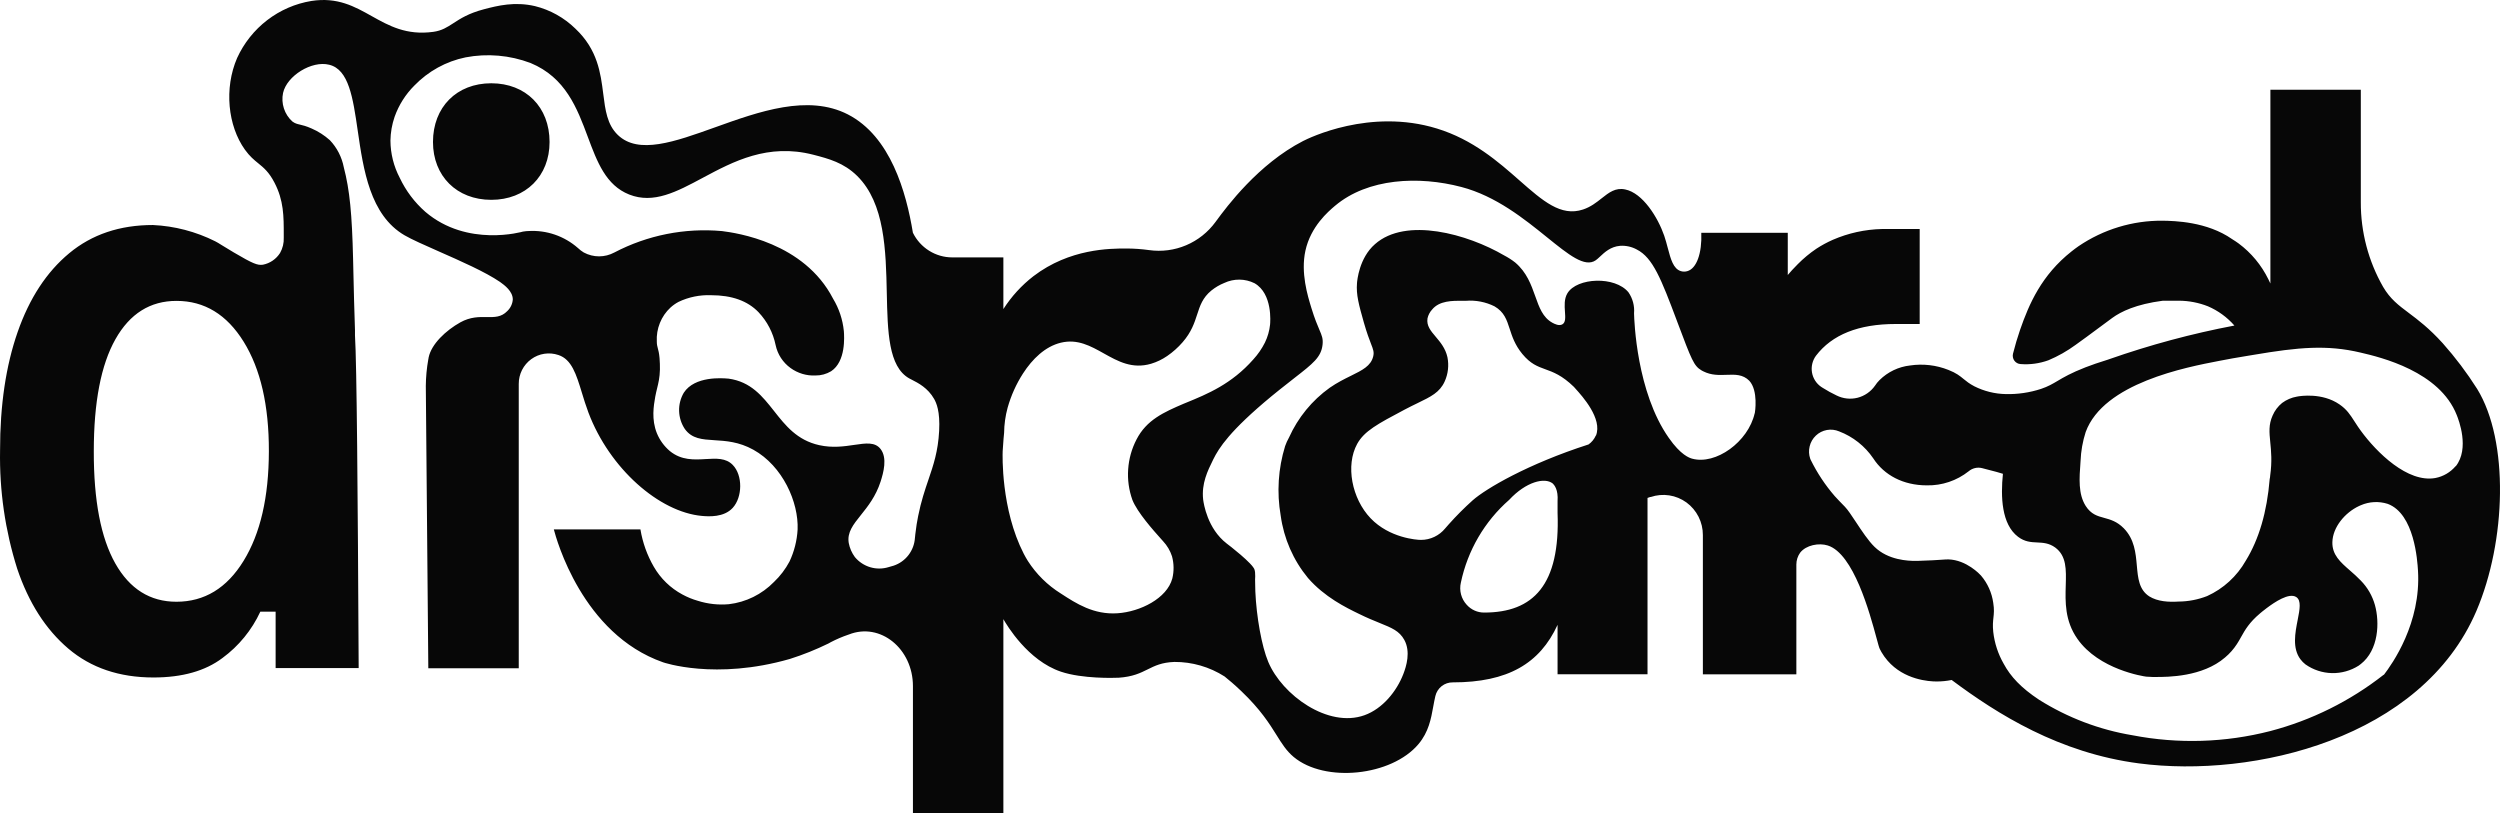 <?xml version="1.0" encoding="UTF-8"?> <svg xmlns="http://www.w3.org/2000/svg" viewBox="0 0 120.00 40.00"><path fill="#070707" stroke="none" fill-opacity="1" stroke-width="1" stroke-opacity="1" alignment-baseline="baseline" baseline-shift="baseline" clip-rule="evenodd" fill-rule="evenodd" id="tSvg74fc0fc27e" title="Path 1" d="M117.25 16.474C117.858 17.158 118.411 17.891 118.902 18.666C120.444 21.173 120.296 25.98 118.869 29.322C116.248 35.453 108.171 37.363 102.673 36.643C98.848 36.145 95.888 34.287 93.68 32.639C93.441 32.687 93.198 32.712 92.955 32.711C92.594 32.711 91.402 32.636 90.602 31.71C90.491 31.583 90.394 31.445 90.309 31.299C90.282 31.248 90.254 31.196 90.227 31.144C90.199 31.092 90.147 30.902 90.072 30.623C89.746 29.42 88.974 26.575 87.733 26.183C87.312 26.05 86.696 26.159 86.408 26.528C86.29 26.693 86.225 26.892 86.225 27.096C86.225 28.854 86.225 30.611 86.225 32.368C84.73 32.368 83.234 32.368 81.738 32.368C81.738 30.14 81.738 27.911 81.738 25.683C81.739 25.378 81.668 25.077 81.531 24.805C81.394 24.533 81.195 24.298 80.951 24.119C80.706 23.941 80.423 23.824 80.124 23.778C79.826 23.732 79.521 23.759 79.235 23.856C79.226 23.856 79.217 23.856 79.208 23.856C79.166 23.871 79.124 23.886 79.081 23.901C79.081 26.722 79.081 29.543 79.081 32.364C77.642 32.364 76.202 32.364 74.763 32.364C74.763 31.573 74.763 30.782 74.763 29.992C73.909 31.852 72.374 32.754 69.733 32.754C69.54 32.751 69.352 32.815 69.2 32.934C69.048 33.054 68.941 33.223 68.897 33.412C68.858 33.574 68.828 33.74 68.797 33.91C68.69 34.503 68.576 35.135 68.087 35.717C66.791 37.257 63.592 37.584 62.096 36.334C61.748 36.042 61.536 35.703 61.276 35.286C60.934 34.739 60.509 34.059 59.586 33.178C59.258 32.864 58.973 32.625 58.779 32.47C58.058 32.01 57.222 31.768 56.37 31.773C55.763 31.795 55.433 31.959 55.089 32.13C54.74 32.303 54.377 32.484 53.693 32.531C53.682 32.531 53.671 32.531 53.66 32.531C53.497 32.54 51.954 32.589 50.923 32.24C49.333 31.703 48.329 30.01 48.162 29.719C48.162 32.821 48.162 35.922 48.162 39.024C46.715 39.024 45.268 39.024 43.821 39.024C43.821 36.995 43.821 34.966 43.821 32.936C43.821 31.133 42.249 29.859 40.745 30.456C40.734 30.46 40.723 30.464 40.712 30.467C40.428 30.564 40.151 30.683 39.884 30.821C39.845 30.843 39.806 30.865 39.766 30.887C39.168 31.18 38.549 31.428 37.915 31.629C34.324 32.661 31.828 31.791 31.828 31.791C27.942 30.431 26.702 25.863 26.584 25.412C27.97 25.412 29.355 25.412 30.741 25.412C30.845 26.043 31.062 26.65 31.382 27.203C31.708 27.768 32.185 28.231 32.758 28.537C32.993 28.665 33.241 28.766 33.498 28.839C33.978 28.991 34.483 29.046 34.984 29.002C35.806 28.906 36.571 28.529 37.152 27.933C37.451 27.649 37.703 27.318 37.897 26.952C38.123 26.471 38.255 25.951 38.285 25.419C38.339 24.113 37.574 22.37 36.159 21.586C35.467 21.202 34.836 21.163 34.294 21.13C33.699 21.093 33.212 21.063 32.872 20.591C32.701 20.336 32.606 20.036 32.597 19.728C32.588 19.42 32.666 19.116 32.822 18.851C33.348 18.04 34.683 18.151 34.931 18.172C34.95 18.173 34.963 18.174 34.968 18.174C36.045 18.323 36.594 19.02 37.157 19.732C37.701 20.423 38.258 21.13 39.32 21.367C39.958 21.51 40.527 21.426 41.005 21.355C41.567 21.272 42.001 21.208 42.269 21.554C42.601 21.987 42.405 22.688 42.269 23.114C42.039 23.827 41.653 24.309 41.324 24.72C40.953 25.183 40.656 25.555 40.739 26.061C40.785 26.307 40.886 26.538 41.033 26.738C41.226 26.971 41.483 27.141 41.772 27.227C42.06 27.313 42.367 27.311 42.655 27.221C42.736 27.197 42.817 27.174 42.898 27.151C43.18 27.056 43.427 26.879 43.609 26.642C43.791 26.404 43.898 26.117 43.917 25.818C43.919 25.797 43.922 25.777 43.924 25.756C43.928 25.724 43.933 25.692 43.933 25.66C43.973 25.304 44.024 24.997 44.071 24.772C44.212 24.064 44.394 23.528 44.565 23.025C44.807 22.314 45.027 21.666 45.079 20.686C45.13 19.735 44.943 19.335 44.838 19.148C44.537 18.619 44.068 18.381 43.776 18.232C43.725 18.207 43.681 18.184 43.643 18.163C42.642 17.599 42.606 15.931 42.566 14.069C42.523 12.031 42.474 9.76 41.149 8.449C40.502 7.809 39.773 7.617 39.043 7.428C36.857 6.864 35.195 7.753 33.731 8.536C32.479 9.207 31.371 9.799 30.204 9.338C29.081 8.893 28.664 7.774 28.216 6.573C27.704 5.201 27.153 3.723 25.466 3.024C24.469 2.648 23.389 2.554 22.344 2.754C21.41 2.947 20.556 3.418 19.89 4.106C19.467 4.527 19.143 5.039 18.942 5.604C18.815 5.972 18.747 6.359 18.741 6.749C18.745 7.372 18.898 7.985 19.187 8.535C19.482 9.16 19.901 9.716 20.419 10.17C22.43 11.886 25.076 11.126 25.118 11.112C25.125 11.112 25.132 11.112 25.138 11.112C25.212 11.099 25.287 11.091 25.361 11.09C26.231 11.036 27.087 11.33 27.744 11.908C27.829 11.989 27.922 12.06 28.022 12.12C28.248 12.241 28.5 12.305 28.755 12.305C29.011 12.305 29.262 12.241 29.488 12.12C31.079 11.287 32.872 10.931 34.656 11.092C35.341 11.18 38.591 11.631 39.987 14.336C40.272 14.807 40.449 15.337 40.504 15.886C40.505 15.888 40.505 15.89 40.505 15.892C40.524 16.157 40.608 17.348 39.893 17.82C39.666 17.956 39.407 18.026 39.144 18.023C38.716 18.044 38.294 17.917 37.946 17.665C37.58 17.401 37.324 17.009 37.23 16.564C37.108 15.971 36.824 15.424 36.409 14.986C35.887 14.442 35.128 14.17 34.132 14.17C33.593 14.149 33.058 14.258 32.57 14.49C32.431 14.564 32.302 14.655 32.185 14.761C31.962 14.967 31.788 15.22 31.675 15.502C31.561 15.784 31.51 16.089 31.527 16.393C31.527 16.538 31.548 16.618 31.575 16.718C31.603 16.821 31.637 16.946 31.658 17.187C31.673 17.372 31.679 17.558 31.676 17.744C31.667 18.128 31.605 18.378 31.541 18.64C31.511 18.764 31.48 18.89 31.453 19.036C31.452 19.042 31.451 19.049 31.45 19.055C31.378 19.465 31.261 20.131 31.531 20.797C31.667 21.128 31.881 21.421 32.153 21.651C32.709 22.105 33.322 22.068 33.879 22.035C34.383 22.005 34.841 21.977 35.171 22.316C35.657 22.812 35.642 23.861 35.171 24.377C34.745 24.844 34.014 24.792 33.699 24.765C31.645 24.582 29.26 22.492 28.245 19.804C28.122 19.478 28.023 19.155 27.931 18.852C27.661 17.969 27.44 17.246 26.802 17.04C26.585 16.966 26.353 16.946 26.127 16.981C25.9 17.015 25.685 17.104 25.499 17.24C25.313 17.375 25.162 17.554 25.057 17.76C24.953 17.966 24.899 18.195 24.9 18.427C24.9 22.977 24.9 27.527 24.9 32.077C23.453 32.077 22.006 32.077 20.559 32.077C20.519 27.559 20.479 23.042 20.439 18.524C20.443 18.096 20.483 17.669 20.559 17.247C20.561 17.236 20.563 17.225 20.566 17.213C20.57 17.193 20.575 17.173 20.575 17.157C20.706 16.517 21.396 15.863 22.1 15.471C22.581 15.206 22.997 15.213 23.361 15.219C23.739 15.225 24.063 15.23 24.349 14.932C24.504 14.787 24.599 14.588 24.614 14.375C24.614 13.982 24.222 13.692 23.999 13.532C23.299 13.054 22.103 12.526 21.069 12.071C20.381 11.767 19.766 11.496 19.417 11.293C17.759 10.324 17.443 8.143 17.171 6.272C16.942 4.693 16.744 3.335 15.802 3.108C14.965 2.896 13.77 3.638 13.587 4.46C13.535 4.708 13.549 4.966 13.628 5.207C13.706 5.447 13.846 5.663 14.033 5.831C14.163 5.928 14.262 5.95 14.4 5.982C14.53 6.013 14.696 6.051 14.956 6.167C15.276 6.306 15.572 6.495 15.833 6.729C16.175 7.088 16.407 7.54 16.502 8.03C16.787 9.119 16.897 10.28 16.948 12.427C16.954 12.649 16.959 12.892 16.965 13.165C16.973 13.522 16.982 13.93 16.995 14.411C17.007 14.833 17.022 15.311 17.039 15.845C17.039 15.93 17.039 16.015 17.039 16.1C17.124 17.441 17.173 23.547 17.216 32.066C15.887 32.066 14.558 32.066 13.23 32.066C13.23 31.164 13.23 30.262 13.23 29.36C12.985 29.36 12.74 29.36 12.496 29.36C12.085 30.245 11.46 31.01 10.678 31.584C9.853 32.207 8.747 32.519 7.361 32.519C5.726 32.518 4.365 32.056 3.279 31.133C2.194 30.21 1.376 28.932 0.826 27.299C0.247 25.466 -0.031 23.549 0.003 21.624C0.001 19.452 0.282 17.557 0.846 15.94C1.411 14.318 2.237 13.056 3.324 12.154C4.411 11.252 5.749 10.801 7.339 10.801C8.378 10.849 9.396 11.115 10.328 11.581C10.44 11.639 10.503 11.678 10.618 11.751C10.733 11.823 10.901 11.928 11.22 12.116C12.146 12.661 12.358 12.742 12.621 12.706C12.788 12.673 12.947 12.606 13.088 12.51C13.229 12.414 13.349 12.289 13.442 12.145C13.57 11.92 13.632 11.662 13.62 11.403C13.62 11.358 13.62 11.314 13.62 11.269C13.621 10.383 13.622 9.624 13.174 8.765C12.908 8.254 12.658 8.052 12.396 7.838C12.195 7.675 11.987 7.505 11.758 7.187C10.934 6.039 10.752 4.239 11.381 2.785C11.708 2.068 12.205 1.444 12.827 0.966C13.45 0.488 14.178 0.172 14.949 0.046C16.198 -0.148 17.016 0.31 17.842 0.773C18.669 1.236 19.506 1.705 20.796 1.529C21.21 1.472 21.463 1.308 21.766 1.111C22.099 0.894 22.493 0.638 23.227 0.445C23.896 0.269 24.708 0.068 25.68 0.294C26.408 0.474 27.075 0.846 27.614 1.371C28.687 2.38 28.83 3.509 28.956 4.506C29.054 5.286 29.142 5.984 29.657 6.479C30.648 7.431 32.383 6.808 34.325 6.111C36.431 5.355 38.782 4.512 40.696 5.491C42.746 6.544 43.498 9.218 43.819 11.171C43.993 11.527 44.263 11.826 44.597 12.035C44.931 12.244 45.315 12.355 45.708 12.355C46.526 12.355 47.344 12.355 48.162 12.355C48.162 13.181 48.162 14.008 48.162 14.835C48.55 14.229 49.038 13.695 49.605 13.257C51.345 11.928 53.283 11.928 54.066 11.928C54.431 11.929 54.797 11.955 55.159 12.005C55.761 12.09 56.376 12.01 56.937 11.771C57.498 11.533 57.984 11.147 58.346 10.652C58.363 10.63 58.379 10.607 58.395 10.585C58.395 10.584 58.396 10.584 58.396 10.584C58.867 9.945 60.395 7.874 62.548 6.769C62.812 6.634 65.756 5.178 68.975 6.17C70.709 6.703 71.924 7.771 72.941 8.666C74.05 9.64 74.924 10.41 75.983 10.057C76.351 9.936 76.625 9.72 76.878 9.52C77.23 9.242 77.54 8.997 78.004 9.092C78.858 9.263 79.583 10.449 79.882 11.313C79.949 11.509 80.002 11.71 80.053 11.903C80.194 12.436 80.317 12.904 80.683 13.015C80.784 13.045 80.891 13.045 80.993 13.015C81.439 12.889 81.7 12.152 81.662 11.175C83.046 11.175 84.429 11.175 85.813 11.175C85.813 11.846 85.813 12.516 85.813 13.187C85.813 13.191 85.813 13.196 85.813 13.2C85.927 13.065 86.087 12.884 86.292 12.681C86.565 12.405 86.863 12.156 87.184 11.94C87.436 11.775 87.7 11.632 87.974 11.511C88.719 11.188 89.519 11.012 90.329 10.993C90.482 10.993 90.634 10.993 90.787 10.993C91.24 10.993 91.692 10.993 92.145 10.993C92.145 11.009 92.145 11.026 92.145 11.042C92.145 12.546 92.145 14.049 92.145 15.552C91.759 15.552 91.372 15.552 90.985 15.552C89.211 15.553 87.938 16.062 87.164 17.078C87.081 17.192 87.022 17.321 86.989 17.459C86.957 17.596 86.952 17.739 86.975 17.878C86.999 18.017 87.05 18.15 87.126 18.269C87.202 18.388 87.301 18.49 87.416 18.569C87.441 18.585 87.466 18.6 87.49 18.616C87.705 18.753 87.929 18.875 88.159 18.984C88.471 19.139 88.826 19.177 89.163 19.092C89.5 19.006 89.795 18.802 89.997 18.517C90.061 18.417 90.136 18.325 90.22 18.242C90.617 17.851 91.131 17.605 91.681 17.543C92.304 17.45 92.94 17.523 93.526 17.757C93.904 17.905 94.074 18.045 94.252 18.191C94.388 18.302 94.528 18.417 94.768 18.542C95.237 18.778 95.752 18.906 96.276 18.916C96.85 18.93 97.421 18.846 97.967 18.668C98.313 18.551 98.518 18.429 98.765 18.283C99.055 18.111 99.403 17.905 100.104 17.631C100.452 17.495 100.748 17.401 100.988 17.325C101.059 17.302 101.124 17.281 101.185 17.261C101.2 17.256 101.215 17.25 101.23 17.245C103.195 16.556 105.208 16.014 107.252 15.626C106.902 15.227 106.467 14.911 105.981 14.702C105.541 14.529 105.073 14.438 104.6 14.434C104.34 14.434 104.08 14.434 103.82 14.434C102.522 14.603 101.808 14.957 101.391 15.259C101.002 15.547 100.613 15.835 100.224 16.122C100.204 16.137 100.183 16.152 100.163 16.167C99.779 16.449 99.722 16.491 99.633 16.551C99.227 16.849 98.787 17.098 98.324 17.293C97.895 17.448 97.439 17.511 96.985 17.475C96.927 17.472 96.87 17.455 96.819 17.427C96.768 17.399 96.723 17.36 96.689 17.312C96.654 17.264 96.631 17.21 96.62 17.152C96.608 17.094 96.61 17.034 96.624 16.977C96.724 16.582 96.836 16.201 96.963 15.834C97.396 14.589 97.991 13.207 99.439 12.064C99.546 11.978 99.66 11.895 99.769 11.818C100.96 11.009 102.365 10.582 103.8 10.594C104.371 10.603 105.932 10.632 107.145 11.48C107.153 11.485 107.16 11.49 107.168 11.495C107.266 11.554 107.362 11.62 107.458 11.689C108.061 12.138 108.549 12.727 108.881 13.405C108.914 13.471 108.948 13.538 108.979 13.608C108.979 10.508 108.979 7.408 108.979 4.307C110.426 4.307 111.872 4.307 113.319 4.307C113.319 6.108 113.319 7.909 113.319 9.71C113.314 11.134 113.683 12.535 114.388 13.768C114.731 14.353 115.123 14.647 115.622 15.022C116.066 15.355 116.595 15.752 117.25 16.474ZM8.467 28.884C9.813 28.884 10.888 28.231 11.691 26.923C12.497 25.615 12.902 23.862 12.906 21.662C12.911 19.465 12.508 17.712 11.697 16.404C10.887 15.096 9.812 14.443 8.474 14.443C7.212 14.441 6.234 15.054 5.541 16.282C4.848 17.511 4.502 19.304 4.502 21.662C4.497 24.024 4.841 25.818 5.534 27.045C6.227 28.271 7.205 28.884 8.467 28.884ZM54.152 22.524C54.186 22.025 54.322 21.539 54.552 21.096C55.032 20.158 55.864 19.786 56.818 19.378C56.858 19.362 56.898 19.346 56.938 19.329C57.958 18.911 59.113 18.438 60.164 17.247C60.384 17.006 60.57 16.735 60.717 16.442C60.848 16.174 60.931 15.884 60.963 15.586C60.974 15.475 61.094 14.1 60.218 13.595C59.992 13.483 59.744 13.424 59.493 13.422C59.242 13.42 58.993 13.474 58.766 13.581C58.541 13.671 58.332 13.794 58.143 13.947C57.723 14.293 57.6 14.673 57.463 15.096C57.332 15.499 57.189 15.94 56.765 16.427C56.546 16.679 56.297 16.902 56.022 17.09C55.786 17.252 55.528 17.377 55.255 17.459C54.347 17.727 53.662 17.343 52.984 16.964C52.349 16.609 51.721 16.257 50.923 16.449C50.163 16.632 49.551 17.236 49.105 17.926C48.778 18.434 48.529 18.989 48.365 19.572C48.258 19.965 48.202 20.371 48.197 20.779C48.197 20.779 48.148 21.252 48.128 21.662C48.122 21.82 48.039 24.436 49.141 26.582C49.201 26.697 49.266 26.812 49.335 26.923C49.741 27.557 50.282 28.091 50.919 28.488C50.925 28.492 50.932 28.496 50.938 28.5C51.648 28.962 52.497 29.515 53.64 29.437C54.724 29.365 56.015 28.727 56.272 27.764C56.356 27.414 56.351 27.049 56.256 26.702C56.168 26.432 56.022 26.185 55.828 25.978C55.8 25.946 55.76 25.901 55.712 25.848C55.37 25.466 54.594 24.6 54.354 23.994C54.186 23.523 54.117 23.023 54.152 22.524ZM74.763 24.621C74.763 24.434 74.763 24.246 74.763 24.059C74.803 23.495 74.604 23.285 74.543 23.219C74.539 23.215 74.536 23.212 74.533 23.209C74.145 22.896 73.244 23.126 72.439 23.994C71.259 25.028 70.445 26.423 70.121 27.967C70.078 28.154 70.081 28.348 70.13 28.533C70.179 28.719 70.273 28.889 70.402 29.029C70.508 29.148 70.637 29.243 70.782 29.307C70.926 29.372 71.083 29.404 71.241 29.403C73.599 29.403 74.894 28.08 74.763 24.621ZM76.251 21.333C76.404 21.225 76.525 21.076 76.601 20.902C76.602 20.905 76.604 20.909 76.605 20.912C76.933 20.102 75.943 19.009 75.628 18.661C75.591 18.62 75.563 18.59 75.548 18.571C74.976 18.014 74.553 17.861 74.173 17.724C73.799 17.588 73.467 17.468 73.074 16.993C72.714 16.557 72.582 16.147 72.464 15.783C72.322 15.346 72.202 14.975 71.736 14.704C71.311 14.492 70.837 14.401 70.364 14.438C70.32 14.438 70.276 14.438 70.231 14.437C69.707 14.434 69.091 14.43 68.74 14.86C68.631 14.978 68.555 15.123 68.52 15.281C68.465 15.634 68.674 15.881 68.915 16.165C69.135 16.425 69.381 16.716 69.477 17.146C69.556 17.54 69.509 17.949 69.343 18.314C69.105 18.836 68.684 19.04 68.041 19.351C67.851 19.443 67.641 19.545 67.411 19.667C66.126 20.348 65.484 20.691 65.145 21.306C64.578 22.337 64.886 23.933 65.79 24.878C66.693 25.823 68.004 25.915 68.198 25.915C68.202 25.915 68.206 25.915 68.21 25.915C68.431 25.915 68.649 25.865 68.849 25.77C69.049 25.675 69.226 25.537 69.367 25.365C69.426 25.298 69.485 25.231 69.543 25.164C69.905 24.759 70.288 24.374 70.692 24.012C71.328 23.453 73.329 22.273 76.251 21.333ZM81.216 22.014C82.353 22.334 83.917 21.209 84.225 19.836C84.226 19.839 84.228 19.842 84.229 19.845C84.24 19.795 84.405 18.752 83.966 18.276C83.658 17.964 83.284 17.977 82.875 17.992C82.522 18.005 82.143 18.019 81.76 17.825C81.732 17.81 81.703 17.795 81.675 17.78C81.304 17.561 81.204 17.295 80.512 15.455C80.506 15.437 80.499 15.42 80.493 15.403C79.735 13.385 79.338 12.373 78.57 11.978C78.323 11.842 78.042 11.78 77.761 11.8C77.309 11.838 77.02 12.111 76.8 12.317C76.724 12.388 76.657 12.451 76.594 12.494C76.071 12.855 75.295 12.228 74.261 11.393C73.175 10.516 71.806 9.409 70.146 8.975C68.098 8.436 65.656 8.551 64.083 9.877C64.08 9.879 64.077 9.882 64.073 9.885C63.757 10.153 62.914 10.87 62.66 12.032C62.428 13.094 62.763 14.185 62.95 14.794C63.106 15.304 63.235 15.606 63.328 15.823C63.453 16.116 63.513 16.255 63.483 16.544C63.419 17.143 63.024 17.45 62.149 18.131C61.933 18.298 61.689 18.488 61.413 18.711C61.288 18.812 61.163 18.914 61.038 19.015C59.022 20.682 58.505 21.507 58.239 22.046C58.235 22.053 58.232 22.061 58.228 22.069C57.965 22.602 57.667 23.207 57.751 23.978C57.751 23.982 57.752 23.986 57.753 23.992C57.779 24.173 57.952 25.372 58.884 26.091C58.94 26.129 60.162 27.067 60.222 27.358C60.244 27.426 60.244 27.498 60.244 27.498C60.252 27.605 60.252 27.713 60.244 27.82C60.243 27.917 60.246 28.016 60.25 28.117C60.253 28.206 60.256 28.297 60.256 28.389C60.309 29.604 60.561 31.022 60.876 31.771C61.543 33.363 63.751 34.959 65.497 34.33C66.367 34.017 67.038 33.184 67.358 32.359C67.505 31.98 67.719 31.286 67.407 30.715C67.169 30.285 66.81 30.14 66.222 29.902C65.947 29.791 65.622 29.659 65.236 29.468C64.609 29.166 63.579 28.659 62.783 27.744C62.077 26.888 61.624 25.85 61.473 24.747C61.28 23.635 61.353 22.492 61.685 21.414C61.735 21.271 61.798 21.132 61.873 21C62.304 20.043 62.978 19.219 63.827 18.612C64.19 18.361 64.54 18.188 64.847 18.037C65.392 17.768 65.803 17.566 65.914 17.108C65.963 16.901 65.918 16.784 65.807 16.499C65.726 16.288 65.609 15.987 65.468 15.491C65.466 15.484 65.464 15.477 65.462 15.47C65.227 14.637 65.09 14.149 65.136 13.59C65.136 13.589 65.136 13.587 65.136 13.586C65.145 13.476 65.235 12.387 65.997 11.721C67.485 10.402 70.445 11.234 72.2 12.26C72.386 12.357 72.563 12.47 72.729 12.6C73.284 13.07 73.497 13.671 73.691 14.216C73.881 14.753 74.053 15.237 74.513 15.491C74.624 15.552 74.834 15.656 74.99 15.57C75.154 15.479 75.137 15.242 75.118 14.962C75.098 14.676 75.075 14.345 75.236 14.077C75.693 13.32 77.526 13.243 78.167 14.032C78.37 14.327 78.465 14.684 78.434 15.042C78.443 15.399 78.557 18.819 80.1 21.015C80.676 21.845 81.097 21.98 81.216 22.014ZM108.97 35.092C110.95 34.574 112.804 33.654 114.419 32.386C114.421 32.389 114.422 32.392 114.424 32.395C114.827 31.868 116.219 29.913 116.063 27.383C116.034 26.914 115.893 24.663 114.611 24.186C114.185 24.05 113.725 24.074 113.315 24.253C113.289 24.265 113.263 24.276 113.237 24.287C112.559 24.603 111.972 25.304 111.954 26.021C111.938 26.633 112.339 26.983 112.8 27.385C112.97 27.533 113.147 27.688 113.315 27.865C113.638 28.192 113.873 28.598 113.997 29.042C114.229 29.879 114.178 31.2 113.315 31.877C113.308 31.881 113.302 31.886 113.295 31.89C113.271 31.912 113.246 31.931 113.219 31.949C112.834 32.194 112.386 32.319 111.931 32.309C111.476 32.298 111.034 32.153 110.661 31.89C110.571 31.82 110.491 31.738 110.422 31.647C110.022 31.113 110.167 30.375 110.288 29.758C110.387 29.25 110.471 28.823 110.221 28.659C109.876 28.434 109.184 28.9 108.794 29.194C108.732 29.242 108.671 29.29 108.609 29.338C108.609 29.338 108.608 29.338 108.608 29.338C108.566 29.372 108.524 29.405 108.486 29.439C107.961 29.882 107.764 30.234 107.575 30.571C107.51 30.687 107.447 30.801 107.371 30.916C107.214 31.158 107.023 31.375 106.802 31.559C105.716 32.495 104.049 32.495 103.485 32.495C103.431 32.495 103.376 32.495 103.322 32.495C103.322 32.495 103.168 32.49 103.017 32.479C102.903 32.465 100.746 32.143 99.713 30.661C99.106 29.794 99.133 28.886 99.156 28.096C99.178 27.338 99.198 26.688 98.652 26.282C98.352 26.065 98.069 26.051 97.784 26.038C97.487 26.024 97.189 26.01 96.867 25.766C96.071 25.164 96.028 23.841 96.14 22.742C96.089 22.718 95.71 22.616 95.138 22.47C95.027 22.442 94.911 22.441 94.799 22.468C94.688 22.494 94.584 22.546 94.496 22.621C93.924 23.073 93.215 23.312 92.489 23.297C91.356 23.297 90.439 22.808 89.919 22.005C89.516 21.413 88.943 20.959 88.278 20.706C88.092 20.627 87.888 20.604 87.689 20.64C87.491 20.676 87.307 20.769 87.161 20.909C87.014 21.048 86.91 21.228 86.863 21.426C86.815 21.623 86.825 21.831 86.892 22.023C86.898 22.041 86.905 22.059 86.915 22.075C87.224 22.703 87.612 23.288 88.07 23.816C88.14 23.891 88.21 23.966 88.28 24.041C88.412 24.181 88.514 24.284 88.546 24.315C88.548 24.317 88.551 24.32 88.554 24.323C88.69 24.461 88.878 24.745 89.088 25.063C89.366 25.484 89.684 25.965 89.975 26.246C90.635 26.894 91.603 26.923 91.938 26.923C91.969 26.923 92 26.923 92.031 26.923C92.654 26.905 92.977 26.882 93.192 26.867C93.331 26.857 93.425 26.851 93.526 26.851C94.394 26.878 95.043 27.575 95.087 27.626C95.404 27.997 95.609 28.453 95.676 28.939C95.727 29.255 95.707 29.443 95.685 29.644C95.665 29.827 95.644 30.02 95.676 30.332C95.737 30.87 95.907 31.39 96.176 31.859C96.51 32.479 97.01 33.015 97.875 33.588C99.245 34.449 100.769 35.029 102.361 35.293C104.552 35.716 106.808 35.648 108.97 35.092ZM116.895 22.945C117.276 22.873 117.62 22.671 117.872 22.373C117.873 22.376 117.875 22.379 117.876 22.382C118.552 21.525 118.012 20.143 117.925 19.926C117.102 17.827 114.281 17.151 113.311 16.925C111.689 16.54 110.322 16.668 108.18 17.031C108.071 17.049 107.967 17.066 107.865 17.083C107.641 17.12 107.423 17.156 107.161 17.202C106.952 17.241 106.743 17.281 106.534 17.32C104.922 17.629 100.971 18.388 100.113 20.736C99.968 21.187 99.885 21.655 99.867 22.129C99.867 22.133 99.867 22.137 99.866 22.141C99.804 22.984 99.751 23.71 100.113 24.285C100.371 24.687 100.673 24.77 101.002 24.859C101.298 24.94 101.616 25.027 101.942 25.358C102.455 25.883 102.514 26.54 102.568 27.146C102.622 27.754 102.671 28.31 103.171 28.63C103.57 28.875 104.09 28.905 104.571 28.875C105.04 28.872 105.504 28.782 105.941 28.612C106.721 28.258 107.371 27.664 107.797 26.914C108.432 25.883 108.815 24.576 108.945 22.993C108.947 22.984 108.949 22.973 108.952 22.96C108.958 22.928 108.968 22.885 108.968 22.835C109.065 22.147 109.015 21.649 108.973 21.229C108.926 20.756 108.889 20.383 109.084 19.949C109.185 19.712 109.342 19.504 109.541 19.342C109.751 19.186 109.994 19.082 110.25 19.038C110.406 19.004 111.466 18.839 112.293 19.41C112.645 19.651 112.805 19.901 113.008 20.216C113.062 20.302 113.12 20.392 113.186 20.488C113.228 20.548 113.271 20.608 113.313 20.668C114.084 21.726 115.568 23.184 116.895 22.945ZM23.581 3.997C21.923 3.997 20.783 5.14 20.783 6.816C20.783 8.449 21.923 9.592 23.581 9.592C25.239 9.592 26.379 8.449 26.379 6.816C26.379 5.14 25.239 3.997 23.581 3.997Z"></path></svg> 